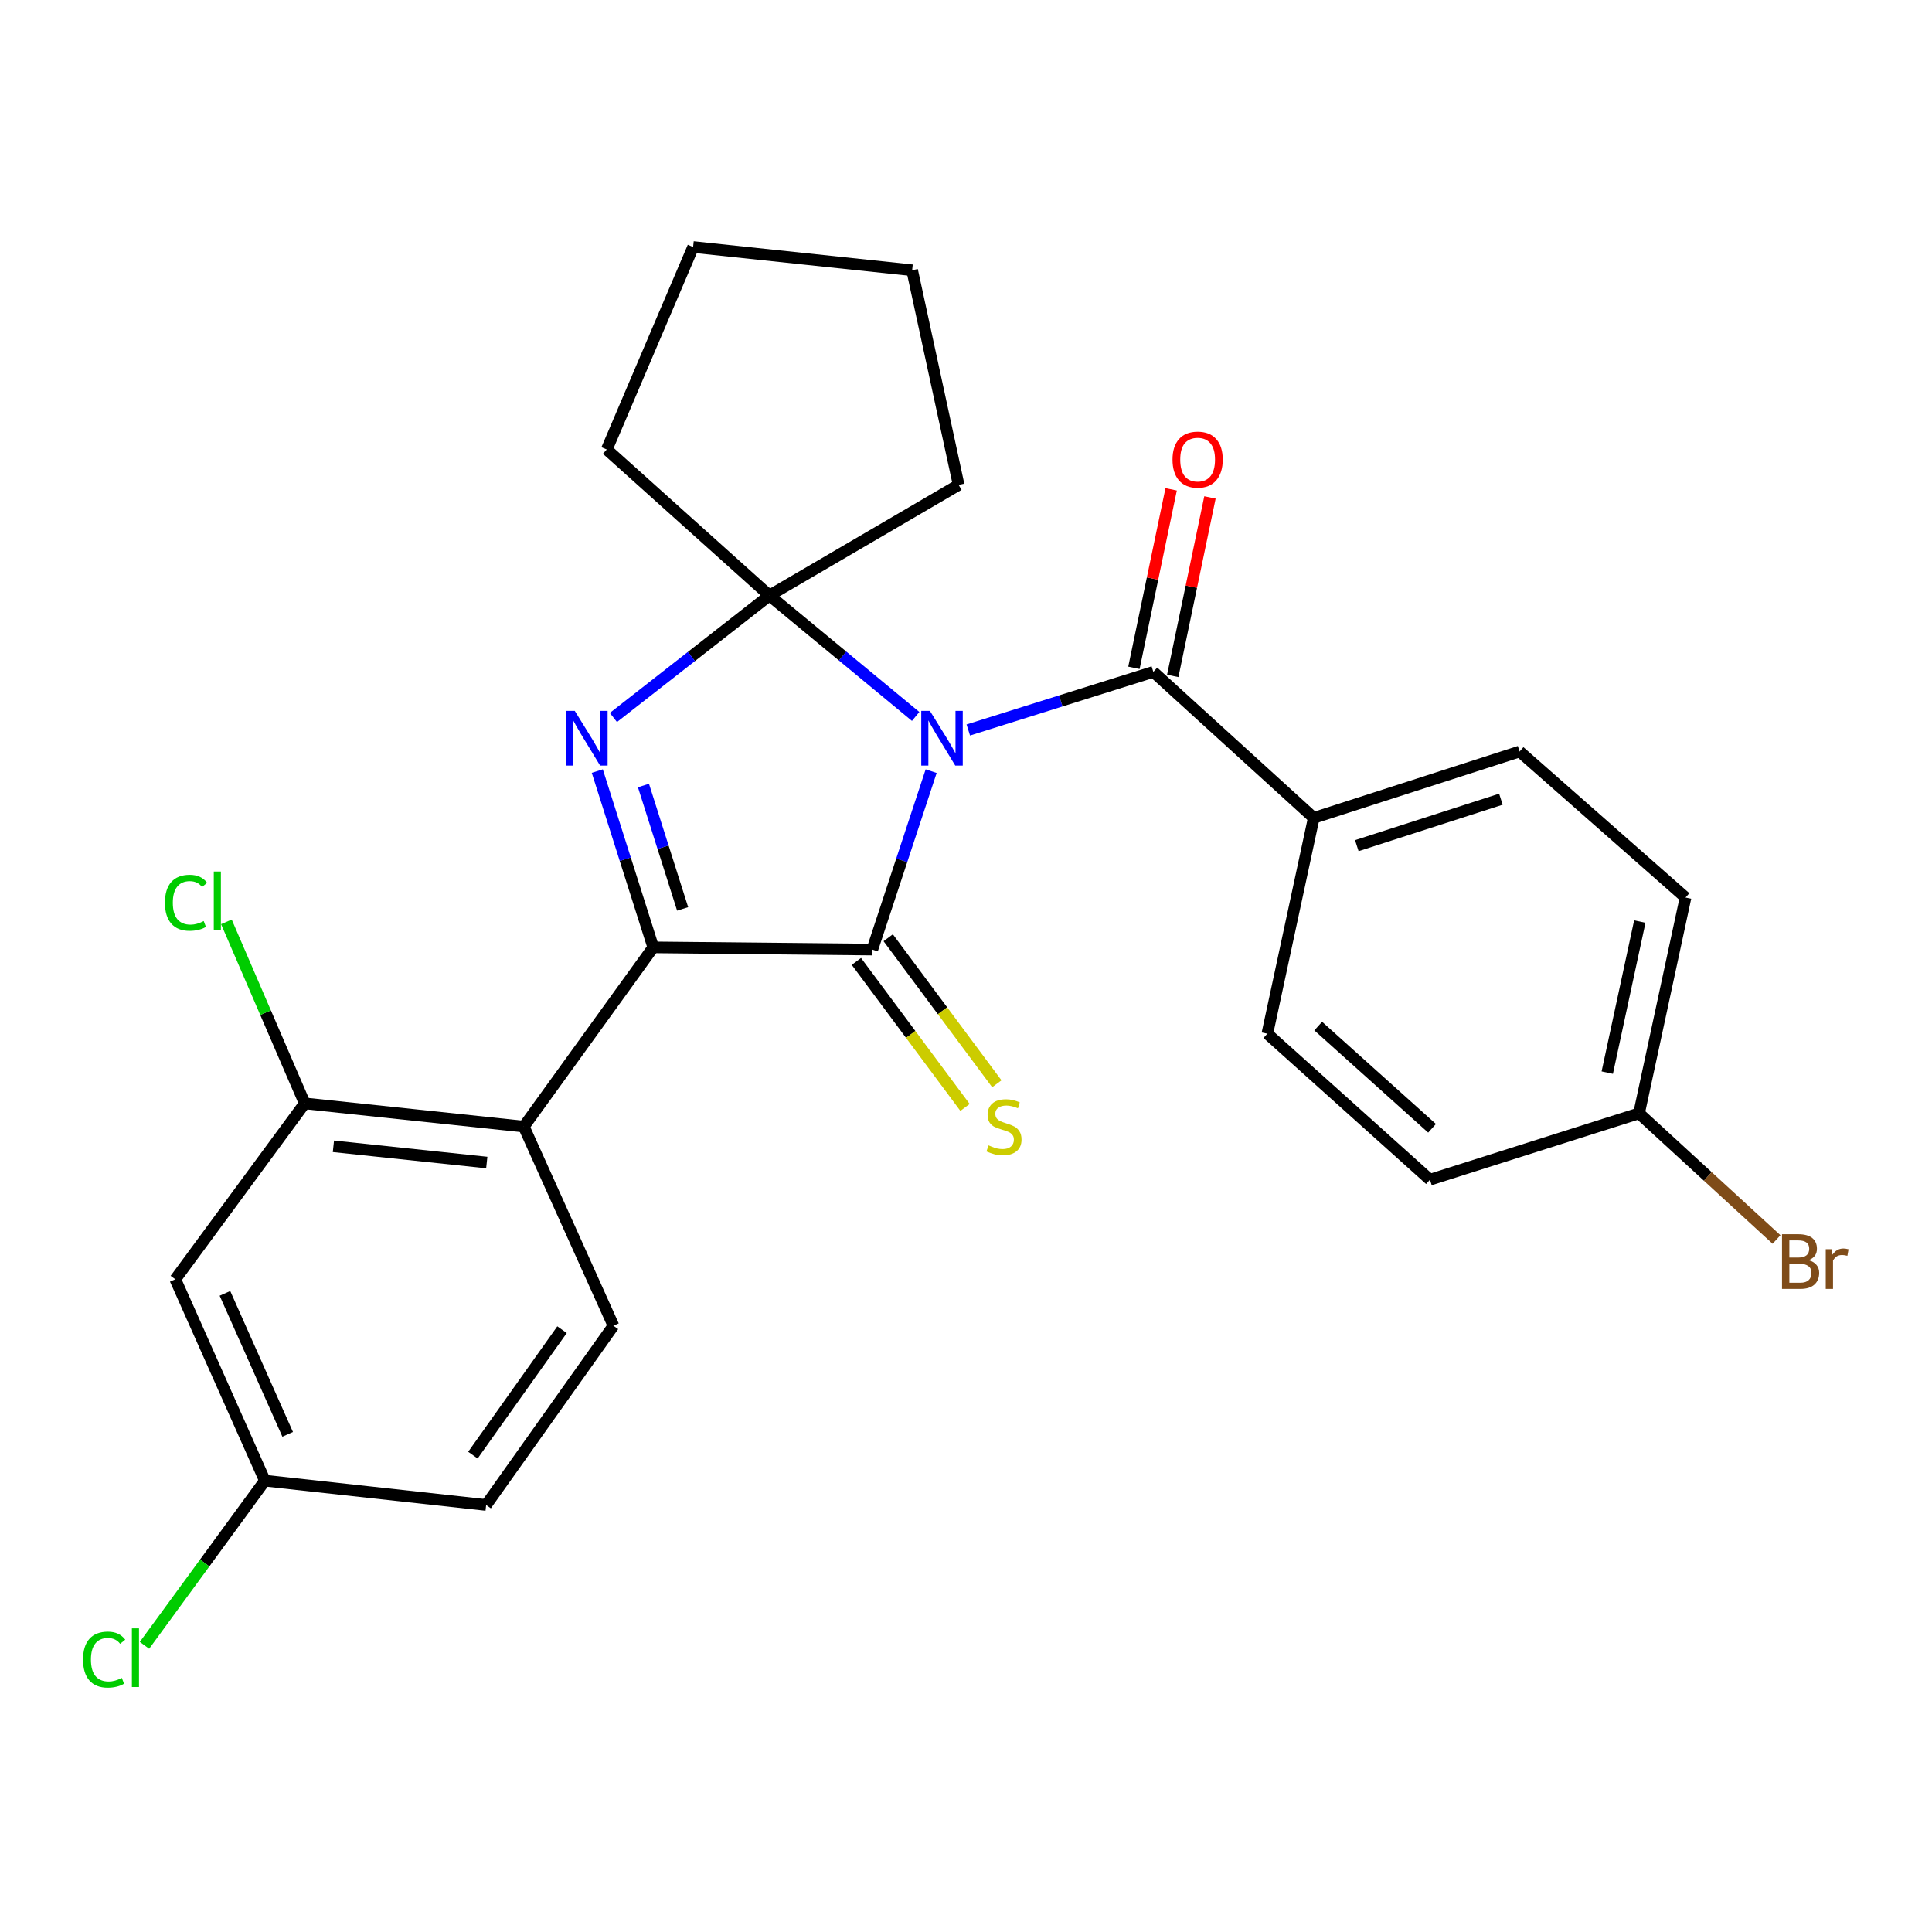 <?xml version='1.0' encoding='iso-8859-1'?>
<svg version='1.1' baseProfile='full'
              xmlns='http://www.w3.org/2000/svg'
                      xmlns:rdkit='http://www.rdkit.org/xml'
                      xmlns:xlink='http://www.w3.org/1999/xlink'
                  xml:space='preserve'
width='1000px' height='1000px' viewBox='0 0 1000 1000'>
<!-- END OF HEADER -->
<rect style='opacity:1.0;fill:#FFFFFF;stroke:none' width='1000' height='1000' x='0' y='0'> </rect>
<path class='bond-0' d='M 481.962,399.147 L 466.732,445.324' style='fill:none;fill-rule:evenodd;stroke:#0000FF;stroke-width:6px;stroke-linecap:butt;stroke-linejoin:miter;stroke-opacity:1' />
<path class='bond-0' d='M 466.732,445.324 L 451.501,491.501' style='fill:none;fill-rule:evenodd;stroke:#000000;stroke-width:6px;stroke-linecap:butt;stroke-linejoin:miter;stroke-opacity:1' />
<path class='bond-2' d='M 473.944,370.829 L 436.098,339.533' style='fill:none;fill-rule:evenodd;stroke:#0000FF;stroke-width:6px;stroke-linecap:butt;stroke-linejoin:miter;stroke-opacity:1' />
<path class='bond-2' d='M 436.098,339.533 L 398.252,308.236' style='fill:none;fill-rule:evenodd;stroke:#000000;stroke-width:6px;stroke-linecap:butt;stroke-linejoin:miter;stroke-opacity:1' />
<path class='bond-4' d='M 501.188,377.835 L 549.076,362.797' style='fill:none;fill-rule:evenodd;stroke:#0000FF;stroke-width:6px;stroke-linecap:butt;stroke-linejoin:miter;stroke-opacity:1' />
<path class='bond-4' d='M 549.076,362.797 L 596.964,347.759' style='fill:none;fill-rule:evenodd;stroke:#000000;stroke-width:6px;stroke-linecap:butt;stroke-linejoin:miter;stroke-opacity:1' />
<path class='bond-1' d='M 451.501,491.501 L 338.118,490.35' style='fill:none;fill-rule:evenodd;stroke:#000000;stroke-width:6px;stroke-linecap:butt;stroke-linejoin:miter;stroke-opacity:1' />
<path class='bond-7' d='M 443.269,497.625 L 471.382,535.414' style='fill:none;fill-rule:evenodd;stroke:#000000;stroke-width:6px;stroke-linecap:butt;stroke-linejoin:miter;stroke-opacity:1' />
<path class='bond-7' d='M 471.382,535.414 L 499.495,573.203' style='fill:none;fill-rule:evenodd;stroke:#CCCC00;stroke-width:6px;stroke-linecap:butt;stroke-linejoin:miter;stroke-opacity:1' />
<path class='bond-7' d='M 459.733,485.377 L 487.846,523.166' style='fill:none;fill-rule:evenodd;stroke:#000000;stroke-width:6px;stroke-linecap:butt;stroke-linejoin:miter;stroke-opacity:1' />
<path class='bond-7' d='M 487.846,523.166 L 515.958,560.955' style='fill:none;fill-rule:evenodd;stroke:#CCCC00;stroke-width:6px;stroke-linecap:butt;stroke-linejoin:miter;stroke-opacity:1' />
<path class='bond-5' d='M 338.118,490.35 L 271.12,583.122' style='fill:none;fill-rule:evenodd;stroke:#000000;stroke-width:6px;stroke-linecap:butt;stroke-linejoin:miter;stroke-opacity:1' />
<path class='bond-26' d='M 338.118,490.35 L 323.636,444.728' style='fill:none;fill-rule:evenodd;stroke:#000000;stroke-width:6px;stroke-linecap:butt;stroke-linejoin:miter;stroke-opacity:1' />
<path class='bond-26' d='M 323.636,444.728 L 309.154,399.106' style='fill:none;fill-rule:evenodd;stroke:#0000FF;stroke-width:6px;stroke-linecap:butt;stroke-linejoin:miter;stroke-opacity:1' />
<path class='bond-26' d='M 353.331,470.455 L 343.194,438.52' style='fill:none;fill-rule:evenodd;stroke:#000000;stroke-width:6px;stroke-linecap:butt;stroke-linejoin:miter;stroke-opacity:1' />
<path class='bond-26' d='M 343.194,438.52 L 333.057,406.585' style='fill:none;fill-rule:evenodd;stroke:#0000FF;stroke-width:6px;stroke-linecap:butt;stroke-linejoin:miter;stroke-opacity:1' />
<path class='bond-3' d='M 398.252,308.236 L 357.875,339.802' style='fill:none;fill-rule:evenodd;stroke:#000000;stroke-width:6px;stroke-linecap:butt;stroke-linejoin:miter;stroke-opacity:1' />
<path class='bond-3' d='M 357.875,339.802 L 317.497,371.367' style='fill:none;fill-rule:evenodd;stroke:#0000FF;stroke-width:6px;stroke-linecap:butt;stroke-linejoin:miter;stroke-opacity:1' />
<path class='bond-16' d='M 398.252,308.236 L 496.189,250.974' style='fill:none;fill-rule:evenodd;stroke:#000000;stroke-width:6px;stroke-linecap:butt;stroke-linejoin:miter;stroke-opacity:1' />
<path class='bond-17' d='M 398.252,308.236 L 314.053,232.654' style='fill:none;fill-rule:evenodd;stroke:#000000;stroke-width:6px;stroke-linecap:butt;stroke-linejoin:miter;stroke-opacity:1' />
<path class='bond-9' d='M 596.964,347.759 L 680.001,423.341' style='fill:none;fill-rule:evenodd;stroke:#000000;stroke-width:6px;stroke-linecap:butt;stroke-linejoin:miter;stroke-opacity:1' />
<path class='bond-11' d='M 607.008,349.854 L 616.639,303.661' style='fill:none;fill-rule:evenodd;stroke:#000000;stroke-width:6px;stroke-linecap:butt;stroke-linejoin:miter;stroke-opacity:1' />
<path class='bond-11' d='M 616.639,303.661 L 626.27,257.469' style='fill:none;fill-rule:evenodd;stroke:#FF0000;stroke-width:6px;stroke-linecap:butt;stroke-linejoin:miter;stroke-opacity:1' />
<path class='bond-11' d='M 586.92,345.665 L 596.551,299.473' style='fill:none;fill-rule:evenodd;stroke:#000000;stroke-width:6px;stroke-linecap:butt;stroke-linejoin:miter;stroke-opacity:1' />
<path class='bond-11' d='M 596.551,299.473 L 606.183,253.281' style='fill:none;fill-rule:evenodd;stroke:#FF0000;stroke-width:6px;stroke-linecap:butt;stroke-linejoin:miter;stroke-opacity:1' />
<path class='bond-6' d='M 271.12,583.122 L 157.726,571.118' style='fill:none;fill-rule:evenodd;stroke:#000000;stroke-width:6px;stroke-linecap:butt;stroke-linejoin:miter;stroke-opacity:1' />
<path class='bond-6' d='M 251.951,601.727 L 172.575,593.324' style='fill:none;fill-rule:evenodd;stroke:#000000;stroke-width:6px;stroke-linecap:butt;stroke-linejoin:miter;stroke-opacity:1' />
<path class='bond-8' d='M 271.12,583.122 L 317.518,686.211' style='fill:none;fill-rule:evenodd;stroke:#000000;stroke-width:6px;stroke-linecap:butt;stroke-linejoin:miter;stroke-opacity:1' />
<path class='bond-10' d='M 157.726,571.118 L 90.728,662.158' style='fill:none;fill-rule:evenodd;stroke:#000000;stroke-width:6px;stroke-linecap:butt;stroke-linejoin:miter;stroke-opacity:1' />
<path class='bond-15' d='M 157.726,571.118 L 137.455,524.141' style='fill:none;fill-rule:evenodd;stroke:#000000;stroke-width:6px;stroke-linecap:butt;stroke-linejoin:miter;stroke-opacity:1' />
<path class='bond-15' d='M 137.455,524.141 L 117.185,477.164' style='fill:none;fill-rule:evenodd;stroke:#00CC00;stroke-width:6px;stroke-linecap:butt;stroke-linejoin:miter;stroke-opacity:1' />
<path class='bond-18' d='M 317.518,686.211 L 251.627,778.973' style='fill:none;fill-rule:evenodd;stroke:#000000;stroke-width:6px;stroke-linecap:butt;stroke-linejoin:miter;stroke-opacity:1' />
<path class='bond-18' d='M 290.906,688.242 L 244.781,753.175' style='fill:none;fill-rule:evenodd;stroke:#000000;stroke-width:6px;stroke-linecap:butt;stroke-linejoin:miter;stroke-opacity:1' />
<path class='bond-12' d='M 680.001,423.341 L 786.545,388.981' style='fill:none;fill-rule:evenodd;stroke:#000000;stroke-width:6px;stroke-linecap:butt;stroke-linejoin:miter;stroke-opacity:1' />
<path class='bond-12' d='M 702.281,437.716 L 776.861,413.665' style='fill:none;fill-rule:evenodd;stroke:#000000;stroke-width:6px;stroke-linecap:butt;stroke-linejoin:miter;stroke-opacity:1' />
<path class='bond-13' d='M 680.001,423.341 L 655.97,535.026' style='fill:none;fill-rule:evenodd;stroke:#000000;stroke-width:6px;stroke-linecap:butt;stroke-linejoin:miter;stroke-opacity:1' />
<path class='bond-29' d='M 90.728,662.158 L 137.103,766.387' style='fill:none;fill-rule:evenodd;stroke:#000000;stroke-width:6px;stroke-linecap:butt;stroke-linejoin:miter;stroke-opacity:1' />
<path class='bond-29' d='M 116.432,669.451 L 148.895,742.411' style='fill:none;fill-rule:evenodd;stroke:#000000;stroke-width:6px;stroke-linecap:butt;stroke-linejoin:miter;stroke-opacity:1' />
<path class='bond-20' d='M 786.545,388.981 L 872.432,464.574' style='fill:none;fill-rule:evenodd;stroke:#000000;stroke-width:6px;stroke-linecap:butt;stroke-linejoin:miter;stroke-opacity:1' />
<path class='bond-21' d='M 655.97,535.026 L 740.147,610.607' style='fill:none;fill-rule:evenodd;stroke:#000000;stroke-width:6px;stroke-linecap:butt;stroke-linejoin:miter;stroke-opacity:1' />
<path class='bond-21' d='M 682.306,531.095 L 741.23,584.002' style='fill:none;fill-rule:evenodd;stroke:#000000;stroke-width:6px;stroke-linecap:butt;stroke-linejoin:miter;stroke-opacity:1' />
<path class='bond-14' d='M 137.103,766.387 L 251.627,778.973' style='fill:none;fill-rule:evenodd;stroke:#000000;stroke-width:6px;stroke-linecap:butt;stroke-linejoin:miter;stroke-opacity:1' />
<path class='bond-22' d='M 137.103,766.387 L 105.943,809.004' style='fill:none;fill-rule:evenodd;stroke:#000000;stroke-width:6px;stroke-linecap:butt;stroke-linejoin:miter;stroke-opacity:1' />
<path class='bond-22' d='M 105.943,809.004 L 74.784,851.622' style='fill:none;fill-rule:evenodd;stroke:#00CC00;stroke-width:6px;stroke-linecap:butt;stroke-linejoin:miter;stroke-opacity:1' />
<path class='bond-25' d='M 496.189,250.974 L 472.124,139.882' style='fill:none;fill-rule:evenodd;stroke:#000000;stroke-width:6px;stroke-linecap:butt;stroke-linejoin:miter;stroke-opacity:1' />
<path class='bond-24' d='M 314.053,232.654 L 358.752,127.855' style='fill:none;fill-rule:evenodd;stroke:#000000;stroke-width:6px;stroke-linecap:butt;stroke-linejoin:miter;stroke-opacity:1' />
<path class='bond-19' d='M 848.366,576.259 L 740.147,610.607' style='fill:none;fill-rule:evenodd;stroke:#000000;stroke-width:6px;stroke-linecap:butt;stroke-linejoin:miter;stroke-opacity:1' />
<path class='bond-23' d='M 848.366,576.259 L 883.947,608.91' style='fill:none;fill-rule:evenodd;stroke:#000000;stroke-width:6px;stroke-linecap:butt;stroke-linejoin:miter;stroke-opacity:1' />
<path class='bond-23' d='M 883.947,608.91 L 919.528,641.561' style='fill:none;fill-rule:evenodd;stroke:#7F4C19;stroke-width:6px;stroke-linecap:butt;stroke-linejoin:miter;stroke-opacity:1' />
<path class='bond-28' d='M 848.366,576.259 L 872.432,464.574' style='fill:none;fill-rule:evenodd;stroke:#000000;stroke-width:6px;stroke-linecap:butt;stroke-linejoin:miter;stroke-opacity:1' />
<path class='bond-28' d='M 831.917,555.184 L 848.762,477.005' style='fill:none;fill-rule:evenodd;stroke:#000000;stroke-width:6px;stroke-linecap:butt;stroke-linejoin:miter;stroke-opacity:1' />
<path class='bond-27' d='M 358.752,127.855 L 472.124,139.882' style='fill:none;fill-rule:evenodd;stroke:#000000;stroke-width:6px;stroke-linecap:butt;stroke-linejoin:miter;stroke-opacity:1' />
<path  class='atom-0' d='M 481.322 367.947
L 490.602 382.947
Q 491.522 384.427, 493.002 387.107
Q 494.482 389.787, 494.562 389.947
L 494.562 367.947
L 498.322 367.947
L 498.322 396.267
L 494.442 396.267
L 484.482 379.867
Q 483.322 377.947, 482.082 375.747
Q 480.882 373.547, 480.522 372.867
L 480.522 396.267
L 476.842 396.267
L 476.842 367.947
L 481.322 367.947
' fill='#0000FF'/>
<path  class='atom-4' d='M 297.498 367.947
L 306.778 382.947
Q 307.698 384.427, 309.178 387.107
Q 310.658 389.787, 310.738 389.947
L 310.738 367.947
L 314.498 367.947
L 314.498 396.267
L 310.618 396.267
L 300.658 379.867
Q 299.498 377.947, 298.258 375.747
Q 297.058 373.547, 296.698 372.867
L 296.698 396.267
L 293.018 396.267
L 293.018 367.947
L 297.498 367.947
' fill='#0000FF'/>
<path  class='atom-8' d='M 511.661 592.842
Q 511.981 592.962, 513.301 593.522
Q 514.621 594.082, 516.061 594.442
Q 517.541 594.762, 518.981 594.762
Q 521.661 594.762, 523.221 593.482
Q 524.781 592.162, 524.781 589.882
Q 524.781 588.322, 523.981 587.362
Q 523.221 586.402, 522.021 585.882
Q 520.821 585.362, 518.821 584.762
Q 516.301 584.002, 514.781 583.282
Q 513.301 582.562, 512.221 581.042
Q 511.181 579.522, 511.181 576.962
Q 511.181 573.402, 513.581 571.202
Q 516.021 569.002, 520.821 569.002
Q 524.101 569.002, 527.821 570.562
L 526.901 573.642
Q 523.501 572.242, 520.941 572.242
Q 518.181 572.242, 516.661 573.402
Q 515.141 574.522, 515.181 576.482
Q 515.181 578.002, 515.941 578.922
Q 516.741 579.842, 517.861 580.362
Q 519.021 580.882, 520.941 581.482
Q 523.501 582.282, 525.021 583.082
Q 526.541 583.882, 527.621 585.522
Q 528.741 587.122, 528.741 589.882
Q 528.741 593.802, 526.101 595.922
Q 523.501 598.002, 519.141 598.002
Q 516.621 598.002, 514.701 597.442
Q 512.821 596.922, 510.581 596.002
L 511.661 592.842
' fill='#CCCC00'/>
<path  class='atom-12' d='M 606.889 237.887
Q 606.889 231.087, 610.249 227.287
Q 613.609 223.487, 619.889 223.487
Q 626.169 223.487, 629.529 227.287
Q 632.889 231.087, 632.889 237.887
Q 632.889 244.767, 629.489 248.687
Q 626.089 252.567, 619.889 252.567
Q 613.649 252.567, 610.249 248.687
Q 606.889 244.807, 606.889 237.887
M 619.889 249.367
Q 624.209 249.367, 626.529 246.487
Q 628.889 243.567, 628.889 237.887
Q 628.889 232.327, 626.529 229.527
Q 624.209 226.687, 619.889 226.687
Q 615.569 226.687, 613.209 229.487
Q 610.889 232.287, 610.889 237.887
Q 610.889 243.607, 613.209 246.487
Q 615.569 249.367, 619.889 249.367
' fill='#FF0000'/>
<path  class='atom-16' d='M 85.371 467.264
Q 85.371 460.224, 88.651 456.544
Q 91.971 452.824, 98.251 452.824
Q 104.091 452.824, 107.211 456.944
L 104.571 459.104
Q 102.291 456.104, 98.251 456.104
Q 93.971 456.104, 91.691 458.984
Q 89.451 461.824, 89.451 467.264
Q 89.451 472.864, 91.771 475.744
Q 94.131 478.624, 98.691 478.624
Q 101.811 478.624, 105.451 476.744
L 106.571 479.744
Q 105.091 480.704, 102.851 481.264
Q 100.611 481.824, 98.131 481.824
Q 91.971 481.824, 88.651 478.064
Q 85.371 474.304, 85.371 467.264
' fill='#00CC00'/>
<path  class='atom-16' d='M 110.651 451.104
L 114.331 451.104
L 114.331 481.464
L 110.651 481.464
L 110.651 451.104
' fill='#00CC00'/>
<path  class='atom-23' d='M 42.986 859
Q 42.986 851.96, 46.266 848.28
Q 49.586 844.56, 55.866 844.56
Q 61.706 844.56, 64.826 848.68
L 62.186 850.84
Q 59.906 847.84, 55.866 847.84
Q 51.586 847.84, 49.306 850.72
Q 47.066 853.56, 47.066 859
Q 47.066 864.6, 49.386 867.48
Q 51.746 870.36, 56.306 870.36
Q 59.426 870.36, 63.066 868.48
L 64.186 871.48
Q 62.706 872.44, 60.466 873
Q 58.226 873.56, 55.746 873.56
Q 49.586 873.56, 46.266 869.8
Q 42.986 866.04, 42.986 859
' fill='#00CC00'/>
<path  class='atom-23' d='M 68.266 842.84
L 71.946 842.84
L 71.946 873.2
L 68.266 873.2
L 68.266 842.84
' fill='#00CC00'/>
<path  class='atom-24' d='M 936.125 652.272
Q 938.845 653.032, 940.205 654.712
Q 941.605 656.352, 941.605 658.792
Q 941.605 662.712, 939.085 664.952
Q 936.605 667.152, 931.885 667.152
L 922.365 667.152
L 922.365 638.832
L 930.725 638.832
Q 935.565 638.832, 938.005 640.792
Q 940.445 642.752, 940.445 646.352
Q 940.445 650.632, 936.125 652.272
M 926.165 642.032
L 926.165 650.912
L 930.725 650.912
Q 933.525 650.912, 934.965 649.792
Q 936.445 648.632, 936.445 646.352
Q 936.445 642.032, 930.725 642.032
L 926.165 642.032
M 931.885 663.952
Q 934.645 663.952, 936.125 662.632
Q 937.605 661.312, 937.605 658.792
Q 937.605 656.472, 935.965 655.312
Q 934.365 654.112, 931.285 654.112
L 926.165 654.112
L 926.165 663.952
L 931.885 663.952
' fill='#7F4C19'/>
<path  class='atom-24' d='M 948.045 646.592
L 948.485 649.432
Q 950.645 646.232, 954.165 646.232
Q 955.285 646.232, 956.805 646.632
L 956.205 649.992
Q 954.485 649.592, 953.525 649.592
Q 951.845 649.592, 950.725 650.272
Q 949.645 650.912, 948.765 652.472
L 948.765 667.152
L 945.005 667.152
L 945.005 646.592
L 948.045 646.592
' fill='#7F4C19'/>
</svg>

